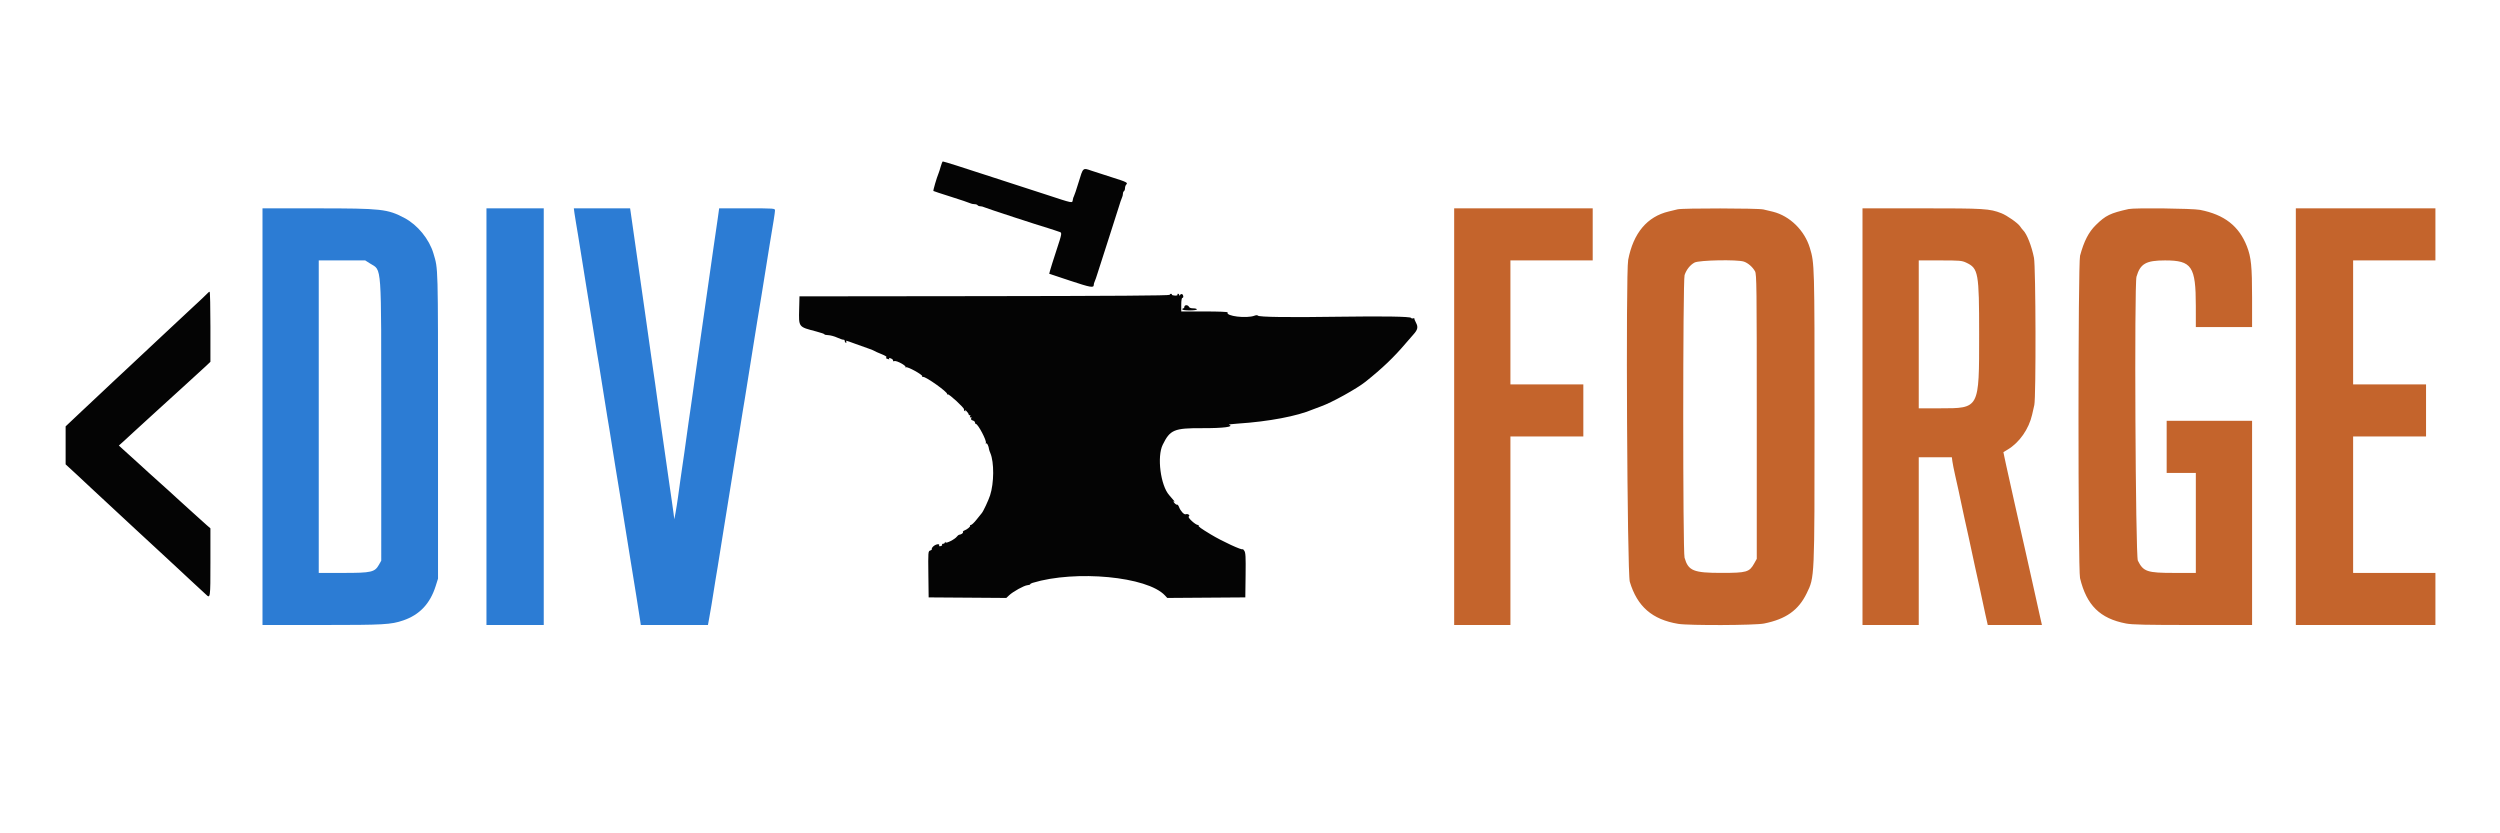 <svg id="svg" xmlns="http://www.w3.org/2000/svg" xmlns:xlink="http://www.w3.org/1999/xlink" width="400" height="133.333" viewBox="0, 0, 400,133.333" version="1.1"><g id="svgg"><path id="path0" d="M150.522 26.625 C 150.403 27.060,150.241 27.567,150.162 27.750 C 149.881 28.406,149.272 30.494,149.343 30.556 C 149.384 30.591,150.654 31.010,152.167 31.486 C 153.679 31.963,155.047 32.424,155.206 32.510 C 155.365 32.596,155.680 32.667,155.905 32.667 C 156.130 32.667,156.360 32.742,156.417 32.833 C 156.473 32.925,156.666 33.000,156.845 33.000 C 157.025 33.000,157.301 33.069,157.461 33.152 C 157.756 33.307,166.303 36.104,167.667 36.492 C 168.079 36.609,168.567 36.766,168.750 36.842 C 168.933 36.917,169.252 37.026,169.458 37.084 C 169.958 37.224,169.958 37.224,168.990 40.178 C 168.526 41.592,168.085 42.987,168.011 43.277 L 167.875 43.804 171.211 44.911 C 174.504 46.003,175.000 46.092,175.000 45.586 C 175.000 45.445,175.067 45.199,175.150 45.039 C 175.232 44.880,175.458 44.225,175.653 43.583 C 175.847 42.942,176.594 40.617,177.313 38.417 C 178.031 36.217,178.786 33.854,178.990 33.167 C 179.194 32.479,179.430 31.786,179.514 31.627 C 179.598 31.468,179.667 31.191,179.667 31.012 C 179.667 30.833,179.742 30.640,179.833 30.583 C 179.925 30.527,180.000 30.312,180.000 30.107 C 180.000 29.901,180.090 29.643,180.200 29.533 C 180.505 29.229,180.282 29.117,177.833 28.346 C 176.596 27.956,175.166 27.494,174.656 27.319 C 173.234 26.830,173.308 26.766,172.590 29.125 C 172.234 30.294,171.888 31.325,171.821 31.417 C 171.754 31.508,171.673 31.771,171.641 32.000 C 171.568 32.531,171.699 32.557,167.417 31.148 C 165.492 30.514,163.167 29.760,162.250 29.472 C 161.333 29.184,159.271 28.514,157.667 27.983 C 154.345 26.883,151.016 25.833,150.851 25.833 C 150.790 25.833,150.642 26.190,150.522 26.625 M33.167 46.961 C 33.029 47.120,31.979 48.112,30.833 49.167 C 29.688 50.221,28.562 51.271,28.333 51.500 C 28.103 51.729,26.979 52.779,25.835 53.833 C 24.690 54.887,23.489 56.012,23.165 56.333 C 22.840 56.654,21.640 57.779,20.496 58.833 C 19.352 59.887,18.227 60.938,17.995 61.167 C 17.763 61.396,17.087 62.033,16.492 62.583 C 15.897 63.133,14.305 64.627,12.955 65.902 L 10.500 68.220 10.500 71.258 L 10.500 74.296 12.375 76.023 C 13.406 76.973,14.437 77.938,14.667 78.167 C 14.896 78.396,15.946 79.371,17.000 80.333 C 18.054 81.296,19.104 82.271,19.333 82.500 C 19.563 82.729,20.613 83.704,21.667 84.667 C 22.721 85.629,23.696 86.530,23.833 86.668 C 23.971 86.807,24.945 87.707,25.997 88.668 C 27.050 89.630,28.100 90.604,28.331 90.834 C 28.561 91.063,29.610 92.038,30.660 93.000 C 31.711 93.963,32.746 94.919,32.960 95.125 C 33.655 95.795,33.667 95.709,33.667 90.017 L 33.667 84.535 33.042 83.993 C 32.698 83.695,31.669 82.769,30.755 81.934 C 29.841 81.100,28.717 80.079,28.256 79.667 C 27.795 79.254,27.305 78.804,27.167 78.666 C 27.029 78.528,26.279 77.853,25.500 77.167 C 24.721 76.480,23.971 75.805,23.833 75.667 C 23.696 75.529,22.875 74.779,22.008 74.000 C 21.142 73.221,20.115 72.291,19.725 71.935 L 19.017 71.286 19.875 70.518 C 20.346 70.096,20.965 69.525,21.249 69.250 C 21.532 68.975,22.474 68.114,23.341 67.336 C 24.207 66.558,25.029 65.808,25.167 65.669 C 25.304 65.530,26.129 64.779,27.000 64.000 C 27.871 63.221,28.696 62.471,28.833 62.333 C 28.971 62.195,29.792 61.445,30.658 60.666 C 31.525 59.887,32.556 58.944,32.950 58.570 L 33.667 57.890 33.667 52.279 C 33.667 49.192,33.610 46.668,33.542 46.669 C 33.473 46.670,33.304 46.801,33.167 46.961 M187.136 47.175 C 187.096 47.296,177.952 47.360,157.497 47.383 L 127.917 47.417 127.868 49.417 C 127.797 52.385,127.714 52.276,130.598 53.033 C 131.359 53.232,131.953 53.441,131.919 53.496 C 131.885 53.551,132.150 53.608,132.509 53.623 C 132.868 53.637,133.519 53.814,133.956 54.017 C 134.393 54.219,134.844 54.370,134.958 54.352 C 135.073 54.334,135.167 54.435,135.167 54.576 C 135.167 54.718,135.246 54.833,135.343 54.833 C 135.440 54.833,135.473 54.758,135.417 54.667 C 135.275 54.437,135.276 54.437,136.849 55.011 C 137.620 55.292,138.587 55.638,139.000 55.779 C 139.412 55.921,139.825 56.091,139.917 56.158 C 140.008 56.224,140.520 56.452,141.054 56.664 C 141.620 56.888,141.944 57.098,141.832 57.168 C 141.698 57.250,141.725 57.320,141.916 57.393 C 142.299 57.540,142.370 57.527,142.249 57.332 C 142.188 57.234,142.320 57.244,142.567 57.356 C 142.800 57.462,142.945 57.621,142.891 57.709 C 142.834 57.801,142.925 57.828,143.104 57.772 C 143.472 57.658,145.069 58.536,144.877 58.747 C 144.807 58.824,144.844 58.832,144.960 58.766 C 145.214 58.620,147.691 59.992,147.559 60.206 C 147.508 60.289,147.568 60.334,147.692 60.307 C 148.098 60.219,151.631 62.729,151.538 63.039 C 151.512 63.123,151.559 63.150,151.642 63.099 C 151.830 62.982,154.360 65.322,154.246 65.507 C 154.199 65.582,154.249 65.698,154.356 65.764 C 154.488 65.846,154.508 65.809,154.418 65.651 C 154.344 65.522,154.445 65.582,154.642 65.785 C 154.839 65.987,155.000 66.235,155.000 66.336 C 155.000 66.437,155.074 66.474,155.165 66.418 C 155.263 66.357,155.285 66.432,155.220 66.602 C 155.146 66.795,155.173 66.849,155.303 66.769 C 155.431 66.690,155.461 66.740,155.393 66.918 C 155.323 67.102,155.402 67.216,155.645 67.279 C 155.840 67.330,156.000 67.476,156.000 67.603 C 156.000 67.730,156.064 67.833,156.142 67.833 C 156.486 67.833,157.919 70.560,157.733 70.861 C 157.665 70.971,157.689 71.006,157.790 70.944 C 157.940 70.851,158.178 71.350,158.255 71.917 C 158.267 72.008,158.358 72.271,158.456 72.500 C 159.078 73.954,159.056 77.298,158.411 79.267 C 158.146 80.077,157.320 81.840,157.083 82.100 C 156.992 82.202,156.617 82.667,156.250 83.135 C 155.883 83.604,155.477 83.990,155.347 83.993 C 155.217 83.997,155.159 84.047,155.217 84.105 C 155.335 84.224,154.744 84.718,154.281 84.887 C 154.115 84.948,154.021 85.065,154.072 85.148 C 154.156 85.285,153.786 85.533,153.445 85.569 C 153.369 85.577,153.219 85.702,153.112 85.847 C 152.786 86.288,151.367 87.010,151.274 86.782 C 151.214 86.634,151.190 86.637,151.180 86.792 C 151.173 86.906,151.050 87.000,150.907 87.000 C 150.764 87.000,150.688 87.066,150.738 87.148 C 150.789 87.229,150.686 87.333,150.511 87.379 C 150.304 87.433,150.219 87.390,150.270 87.258 C 150.388 86.950,149.732 87.056,149.343 87.408 C 149.159 87.575,149.045 87.771,149.090 87.844 C 149.135 87.916,149.019 88.024,148.833 88.084 C 148.503 88.188,148.495 88.297,148.539 91.887 L 148.583 95.583 154.797 95.627 L 161.010 95.671 161.463 95.243 C 162.095 94.646,163.858 93.675,164.390 93.631 C 164.634 93.610,164.833 93.544,164.833 93.483 C 164.833 93.422,165.002 93.321,165.208 93.258 C 172.110 91.160,183.591 92.250,186.391 95.270 L 186.763 95.671 193.007 95.627 L 199.250 95.583 199.295 92.033 C 199.333 89.074,199.298 88.422,199.087 88.121 C 198.947 87.922,198.833 87.808,198.833 87.868 C 198.833 88.126,195.542 86.607,193.750 85.522 C 192.123 84.537,191.675 84.214,191.785 84.104 C 191.842 84.047,191.795 84.000,191.681 84.000 C 191.281 84.000,189.966 82.791,190.200 82.640 C 190.478 82.461,190.065 82.152,189.723 82.283 C 189.459 82.385,188.891 81.775,188.643 81.125 C 188.546 80.873,188.410 80.703,188.339 80.746 C 188.269 80.790,188.070 80.664,187.897 80.467 C 187.694 80.235,187.671 80.158,187.833 80.248 C 188.066 80.378,187.935 80.201,187.066 79.218 C 185.688 77.658,185.099 73.073,186.032 71.167 C 187.213 68.754,187.849 68.487,192.375 68.507 C 195.707 68.521,197.570 68.282,196.637 67.960 C 196.516 67.918,197.167 67.834,198.083 67.773 C 202.996 67.448,207.560 66.584,210.083 65.500 C 210.267 65.421,210.856 65.200,211.393 65.007 C 213.118 64.390,217.086 62.190,218.478 61.080 C 221.191 58.915,223.002 57.184,224.943 54.899 C 225.324 54.450,225.870 53.823,226.157 53.505 C 226.835 52.753,226.927 52.328,226.563 51.643 C 226.399 51.335,226.279 51.030,226.297 50.964 C 226.315 50.899,226.225 50.885,226.098 50.934 C 225.971 50.983,225.822 50.949,225.766 50.859 C 225.635 50.647,221.318 50.574,214.667 50.672 C 206.071 50.799,201.397 50.737,201.246 50.494 C 201.194 50.409,200.975 50.415,200.733 50.506 C 199.457 50.992,196.057 50.582,196.425 49.987 C 196.482 49.895,195.004 49.833,192.760 49.833 L 189.000 49.833 189.000 48.750 C 189.000 48.139,189.073 47.667,189.167 47.667 C 189.393 47.667,189.379 47.214,189.148 47.072 C 189.046 47.009,188.897 47.061,188.817 47.187 C 188.712 47.353,188.671 47.359,188.669 47.208 C 188.668 47.094,188.587 47.000,188.490 47.000 C 188.393 47.000,188.357 47.070,188.410 47.156 C 188.463 47.241,188.280 47.305,188.003 47.297 C 187.726 47.289,187.500 47.219,187.500 47.141 C 187.500 46.939,187.206 46.966,187.136 47.175 M189.500 49.083 C 189.500 49.221,189.425 49.333,189.333 49.333 C 189.242 49.333,189.167 49.408,189.167 49.500 C 189.167 49.595,189.667 49.667,190.333 49.667 C 191.000 49.667,191.500 49.595,191.500 49.500 C 191.500 49.408,191.235 49.333,190.911 49.333 C 190.542 49.333,190.287 49.240,190.227 49.083 C 190.174 48.946,189.989 48.833,189.816 48.833 C 189.642 48.833,189.500 48.946,189.500 49.083 " stroke="none" fill="#040404" fill-rule="evenodd"></path><path id="path1" d="M42.000 66.667 L 42.000 100.000 51.542 100.000 C 61.431 100.000,62.554 99.936,64.518 99.265 C 67.135 98.372,68.814 96.594,69.707 93.774 L 70.083 92.583 70.083 68.083 C 70.083 41.984,70.114 43.150,69.355 40.562 C 68.684 38.279,66.818 35.989,64.727 34.884 C 61.998 33.441,61.080 33.340,50.708 33.336 L 42.000 33.333 42.000 66.667 M77.833 66.667 L 77.833 100.000 82.417 100.000 L 87.000 100.000 87.000 66.667 L 87.000 33.333 82.417 33.333 L 77.833 33.333 77.833 66.667 M91.916 34.125 C 91.973 34.560,92.083 35.254,92.162 35.667 C 92.241 36.079,92.391 36.979,92.496 37.667 C 92.694 38.959,92.884 40.139,93.160 41.792 C 93.248 42.319,93.401 43.275,93.500 43.917 C 93.599 44.558,93.749 45.496,93.834 46.000 C 93.918 46.504,94.071 47.442,94.173 48.083 C 94.478 50.003,94.658 51.113,94.827 52.125 C 94.915 52.652,95.068 53.608,95.167 54.250 C 95.265 54.892,95.418 55.848,95.506 56.375 C 95.595 56.902,95.739 57.765,95.827 58.292 C 95.915 58.819,96.068 59.775,96.167 60.417 C 96.265 61.058,96.415 61.996,96.500 62.500 C 96.585 63.004,96.735 63.942,96.833 64.583 C 96.932 65.225,97.085 66.181,97.173 66.708 C 97.261 67.235,97.405 68.098,97.494 68.625 C 97.582 69.152,97.735 70.108,97.833 70.750 C 97.932 71.392,98.082 72.329,98.167 72.833 C 98.251 73.337,98.401 74.275,98.500 74.917 C 98.677 76.063,98.840 77.058,99.163 78.958 C 99.253 79.485,99.479 80.892,99.667 82.083 C 99.854 83.275,100.078 84.662,100.164 85.167 C 100.250 85.671,100.401 86.608,100.500 87.250 C 100.599 87.892,100.749 88.829,100.834 89.333 C 100.918 89.837,101.071 90.775,101.173 91.417 C 101.478 93.337,101.658 94.447,101.827 95.458 C 102.003 96.510,102.265 98.187,102.426 99.292 L 102.529 100.000 107.901 100.000 L 113.272 100.000 113.476 98.875 C 113.740 97.416,113.944 96.196,114.167 94.750 C 114.265 94.108,114.418 93.152,114.506 92.625 C 114.595 92.098,114.739 91.235,114.827 90.708 C 114.915 90.181,115.068 89.225,115.167 88.583 C 115.265 87.942,115.415 87.004,115.500 86.500 C 115.585 85.996,115.735 85.058,115.833 84.417 C 115.932 83.775,116.083 82.837,116.170 82.333 C 116.256 81.829,116.479 80.442,116.667 79.250 C 116.854 78.058,117.078 76.671,117.164 76.167 C 117.250 75.662,117.401 74.725,117.500 74.083 C 117.599 73.442,117.752 72.485,117.840 71.958 C 117.928 71.431,118.072 70.569,118.160 70.042 C 118.248 69.515,118.401 68.558,118.500 67.917 C 118.599 67.275,118.752 66.319,118.840 65.792 C 118.928 65.265,119.072 64.402,119.160 63.875 C 119.248 63.348,119.401 62.392,119.500 61.750 C 119.599 61.108,119.749 60.171,119.833 59.667 C 119.918 59.163,120.068 58.225,120.167 57.583 C 120.265 56.942,120.418 55.985,120.506 55.458 C 120.783 53.806,120.973 52.626,121.170 51.333 C 121.276 50.646,121.424 49.746,121.500 49.333 C 121.576 48.921,121.724 48.021,121.830 47.333 C 122.027 46.041,122.217 44.861,122.494 43.208 C 122.582 42.681,122.735 41.725,122.833 41.083 C 122.932 40.442,123.083 39.504,123.169 39.000 C 123.723 35.744,124.000 33.970,124.000 33.674 C 124.000 33.339,123.919 33.333,119.532 33.333 L 115.065 33.333 114.851 34.875 C 114.733 35.723,114.573 36.829,114.494 37.333 C 114.415 37.837,114.267 38.850,114.165 39.583 C 114.064 40.317,113.914 41.367,113.833 41.917 C 113.753 42.467,113.603 43.517,113.500 44.250 C 113.397 44.983,113.247 46.033,113.167 46.583 C 113.086 47.133,112.936 48.183,112.833 48.917 C 112.731 49.650,112.581 50.700,112.500 51.250 C 112.419 51.800,112.269 52.850,112.167 53.583 C 112.064 54.317,111.914 55.367,111.833 55.917 C 111.753 56.467,111.603 57.517,111.500 58.250 C 111.397 58.983,111.247 60.033,111.165 60.583 C 111.083 61.133,110.932 62.221,110.830 63.000 C 110.727 63.779,110.577 64.829,110.497 65.333 C 110.416 65.837,110.272 66.831,110.175 67.542 C 109.807 70.258,109.641 71.450,109.496 72.417 C 109.413 72.967,109.268 73.960,109.173 74.625 C 109.078 75.290,108.927 76.340,108.837 76.958 C 108.748 77.577,108.590 78.721,108.486 79.500 C 108.382 80.279,108.206 81.404,108.094 82.000 L 107.890 83.083 107.773 82.167 C 107.709 81.662,107.588 80.800,107.505 80.250 C 107.421 79.700,107.269 78.650,107.167 77.917 C 107.064 77.183,106.914 76.133,106.833 75.583 C 106.753 75.033,106.603 73.983,106.500 73.250 C 106.397 72.517,106.247 71.467,106.167 70.917 C 106.086 70.367,105.936 69.317,105.833 68.583 C 105.731 67.850,105.581 66.800,105.500 66.250 C 105.342 65.176,105.088 63.343,104.818 61.333 C 104.725 60.646,104.584 59.671,104.503 59.167 C 104.423 58.663,104.272 57.612,104.169 56.833 C 103.996 55.528,103.906 54.891,103.498 52.083 C 103.418 51.533,103.269 50.483,103.167 49.750 C 103.064 49.017,102.914 47.967,102.833 47.417 C 102.753 46.867,102.603 45.817,102.500 45.083 C 102.397 44.350,102.247 43.300,102.167 42.750 C 102.086 42.200,101.936 41.150,101.833 40.417 C 101.731 39.683,101.581 38.633,101.500 38.083 C 101.419 37.533,101.269 36.483,101.167 35.750 C 101.064 35.017,100.944 34.173,100.899 33.875 L 100.818 33.333 96.316 33.333 L 91.813 33.333 91.916 34.125 M59.207 42.156 C 61.125 43.373,60.996 41.562,60.998 67.394 L 61.000 89.705 60.639 90.347 C 59.965 91.546,59.440 91.667,54.918 91.667 L 51.000 91.667 51.000 66.667 L 51.000 41.667 54.717 41.667 L 58.435 41.667 59.207 42.156 " stroke="none" fill="#2c7cd4" fill-rule="evenodd"></path><path id="path2" d="M232.667 66.667 L 232.667 100.000 237.167 100.000 L 241.667 100.000 241.667 84.917 L 241.667 69.833 247.500 69.833 L 253.333 69.833 253.333 65.667 L 253.333 61.500 247.500 61.500 L 241.667 61.500 241.667 51.583 L 241.667 41.667 248.250 41.667 L 254.833 41.667 254.833 37.500 L 254.833 33.333 243.750 33.333 L 232.667 33.333 232.667 66.667 M268.417 33.491 C 268.142 33.561,267.509 33.715,267.010 33.833 C 263.542 34.652,261.331 37.288,260.508 41.583 C 260.106 43.683,260.348 91.687,260.767 93.083 C 261.960 97.049,264.345 99.122,268.514 99.817 C 270.208 100.100,280.791 100.059,282.250 99.764 C 285.753 99.056,287.745 97.646,289.067 94.938 C 290.345 92.318,290.327 92.725,290.327 66.667 C 290.327 42.338,290.321 42.123,289.578 39.667 C 288.729 36.859,286.374 34.552,283.667 33.875 C 283.254 33.772,282.565 33.608,282.135 33.510 C 281.234 33.307,269.206 33.290,268.417 33.491 M298.000 66.667 L 298.000 100.000 302.500 100.000 L 307.000 100.000 307.000 86.583 L 307.000 73.167 309.649 73.167 L 312.298 73.167 312.377 73.792 C 312.420 74.135,312.624 75.167,312.832 76.083 C 313.316 78.225,313.390 78.564,313.833 80.667 C 314.036 81.629,314.262 82.679,314.334 83.000 C 314.407 83.321,314.557 83.996,314.667 84.500 C 314.777 85.004,314.926 85.679,314.999 86.000 C 315.071 86.321,315.297 87.371,315.500 88.333 C 315.703 89.296,315.929 90.346,316.001 90.667 C 316.074 90.987,316.223 91.662,316.333 92.167 C 316.443 92.671,316.593 93.346,316.666 93.667 C 316.738 93.987,316.964 95.037,317.167 96.000 C 317.370 96.962,317.595 98.013,317.667 98.333 C 317.740 98.654,317.854 99.160,317.920 99.458 L 318.042 100.000 322.375 100.000 L 326.708 100.000 326.587 99.458 C 326.520 99.160,326.406 98.654,326.333 98.333 C 326.260 98.013,326.110 97.337,326.000 96.833 C 325.890 96.329,325.740 95.654,325.667 95.333 C 325.593 95.013,325.443 94.337,325.333 93.833 C 325.223 93.329,325.073 92.654,325.000 92.333 C 324.927 92.013,324.700 91.000,324.496 90.083 C 324.292 89.167,324.065 88.154,323.992 87.833 C 323.676 86.452,323.133 84.055,322.812 82.626 C 322.622 81.777,322.407 80.821,322.333 80.500 C 322.260 80.179,322.110 79.504,322.000 79.000 C 321.890 78.496,321.740 77.821,321.667 77.500 C 321.593 77.179,321.443 76.504,321.333 76.000 C 321.223 75.496,321.073 74.821,321.000 74.500 C 320.926 74.179,320.794 73.562,320.705 73.128 L 320.544 72.339 321.230 71.930 C 323.107 70.810,324.619 68.647,325.143 66.333 C 325.236 65.921,325.392 65.231,325.490 64.801 C 325.775 63.539,325.728 42.731,325.436 41.250 C 325.072 39.398,324.311 37.454,323.719 36.862 C 323.586 36.729,323.358 36.438,323.213 36.217 C 322.870 35.694,321.114 34.462,320.213 34.113 C 318.329 33.382,317.547 33.334,307.542 33.333 L 298.000 33.333 298.000 66.667 M340.583 33.447 C 337.632 34.109,336.910 34.461,335.340 36.000 C 334.184 37.134,333.434 38.590,332.808 40.917 C 332.478 42.141,332.476 91.138,332.805 92.500 C 333.856 96.849,335.999 98.963,340.162 99.760 C 341.163 99.951,343.332 100.000,350.875 100.000 L 360.333 100.000 360.333 83.667 L 360.333 67.333 353.500 67.333 L 346.667 67.333 346.667 71.500 L 346.667 75.667 349.000 75.667 L 351.333 75.667 351.333 83.667 L 351.333 91.667 347.854 91.667 C 343.533 91.667,342.934 91.463,342.057 89.701 C 341.680 88.942,341.472 45.535,341.840 44.267 C 342.442 42.191,343.362 41.667,346.404 41.667 C 350.693 41.667,351.326 42.603,351.331 48.958 L 351.333 52.333 355.833 52.333 L 360.333 52.333 360.333 47.625 C 360.333 42.619,360.185 41.153,359.506 39.417 C 358.230 36.157,355.893 34.339,352.000 33.578 C 350.807 33.345,341.514 33.238,340.583 33.447 M367.333 66.667 L 367.333 100.000 378.500 100.000 L 389.667 100.000 389.667 95.833 L 389.667 91.667 383.083 91.667 L 376.500 91.667 376.500 80.750 L 376.500 69.833 382.333 69.833 L 388.167 69.833 388.167 65.667 L 388.167 61.500 382.333 61.500 L 376.500 61.500 376.500 51.583 L 376.500 41.667 383.083 41.667 L 389.667 41.667 389.667 37.500 L 389.667 33.333 378.500 33.333 L 367.333 33.333 367.333 66.667 M279.017 41.856 C 279.687 42.080,280.421 42.720,280.807 43.417 C 281.061 43.876,281.083 45.778,281.083 66.667 L 281.083 89.417 280.666 90.162 C 279.895 91.538,279.471 91.661,275.472 91.664 C 270.950 91.668,270.123 91.329,269.528 89.231 C 269.244 88.230,269.249 44.857,269.533 44.012 C 269.827 43.137,270.435 42.376,271.134 42.007 C 271.867 41.620,277.961 41.503,279.017 41.856 M314.599 42.025 C 316.544 42.939,316.663 43.598,316.663 53.500 C 316.663 65.469,316.741 65.323,310.375 65.330 L 307.000 65.333 307.000 53.500 L 307.000 41.667 310.418 41.667 C 313.569 41.667,313.897 41.695,314.599 42.025 " stroke="none" fill="#c4642c" fill-rule="evenodd"></path></g></svg>